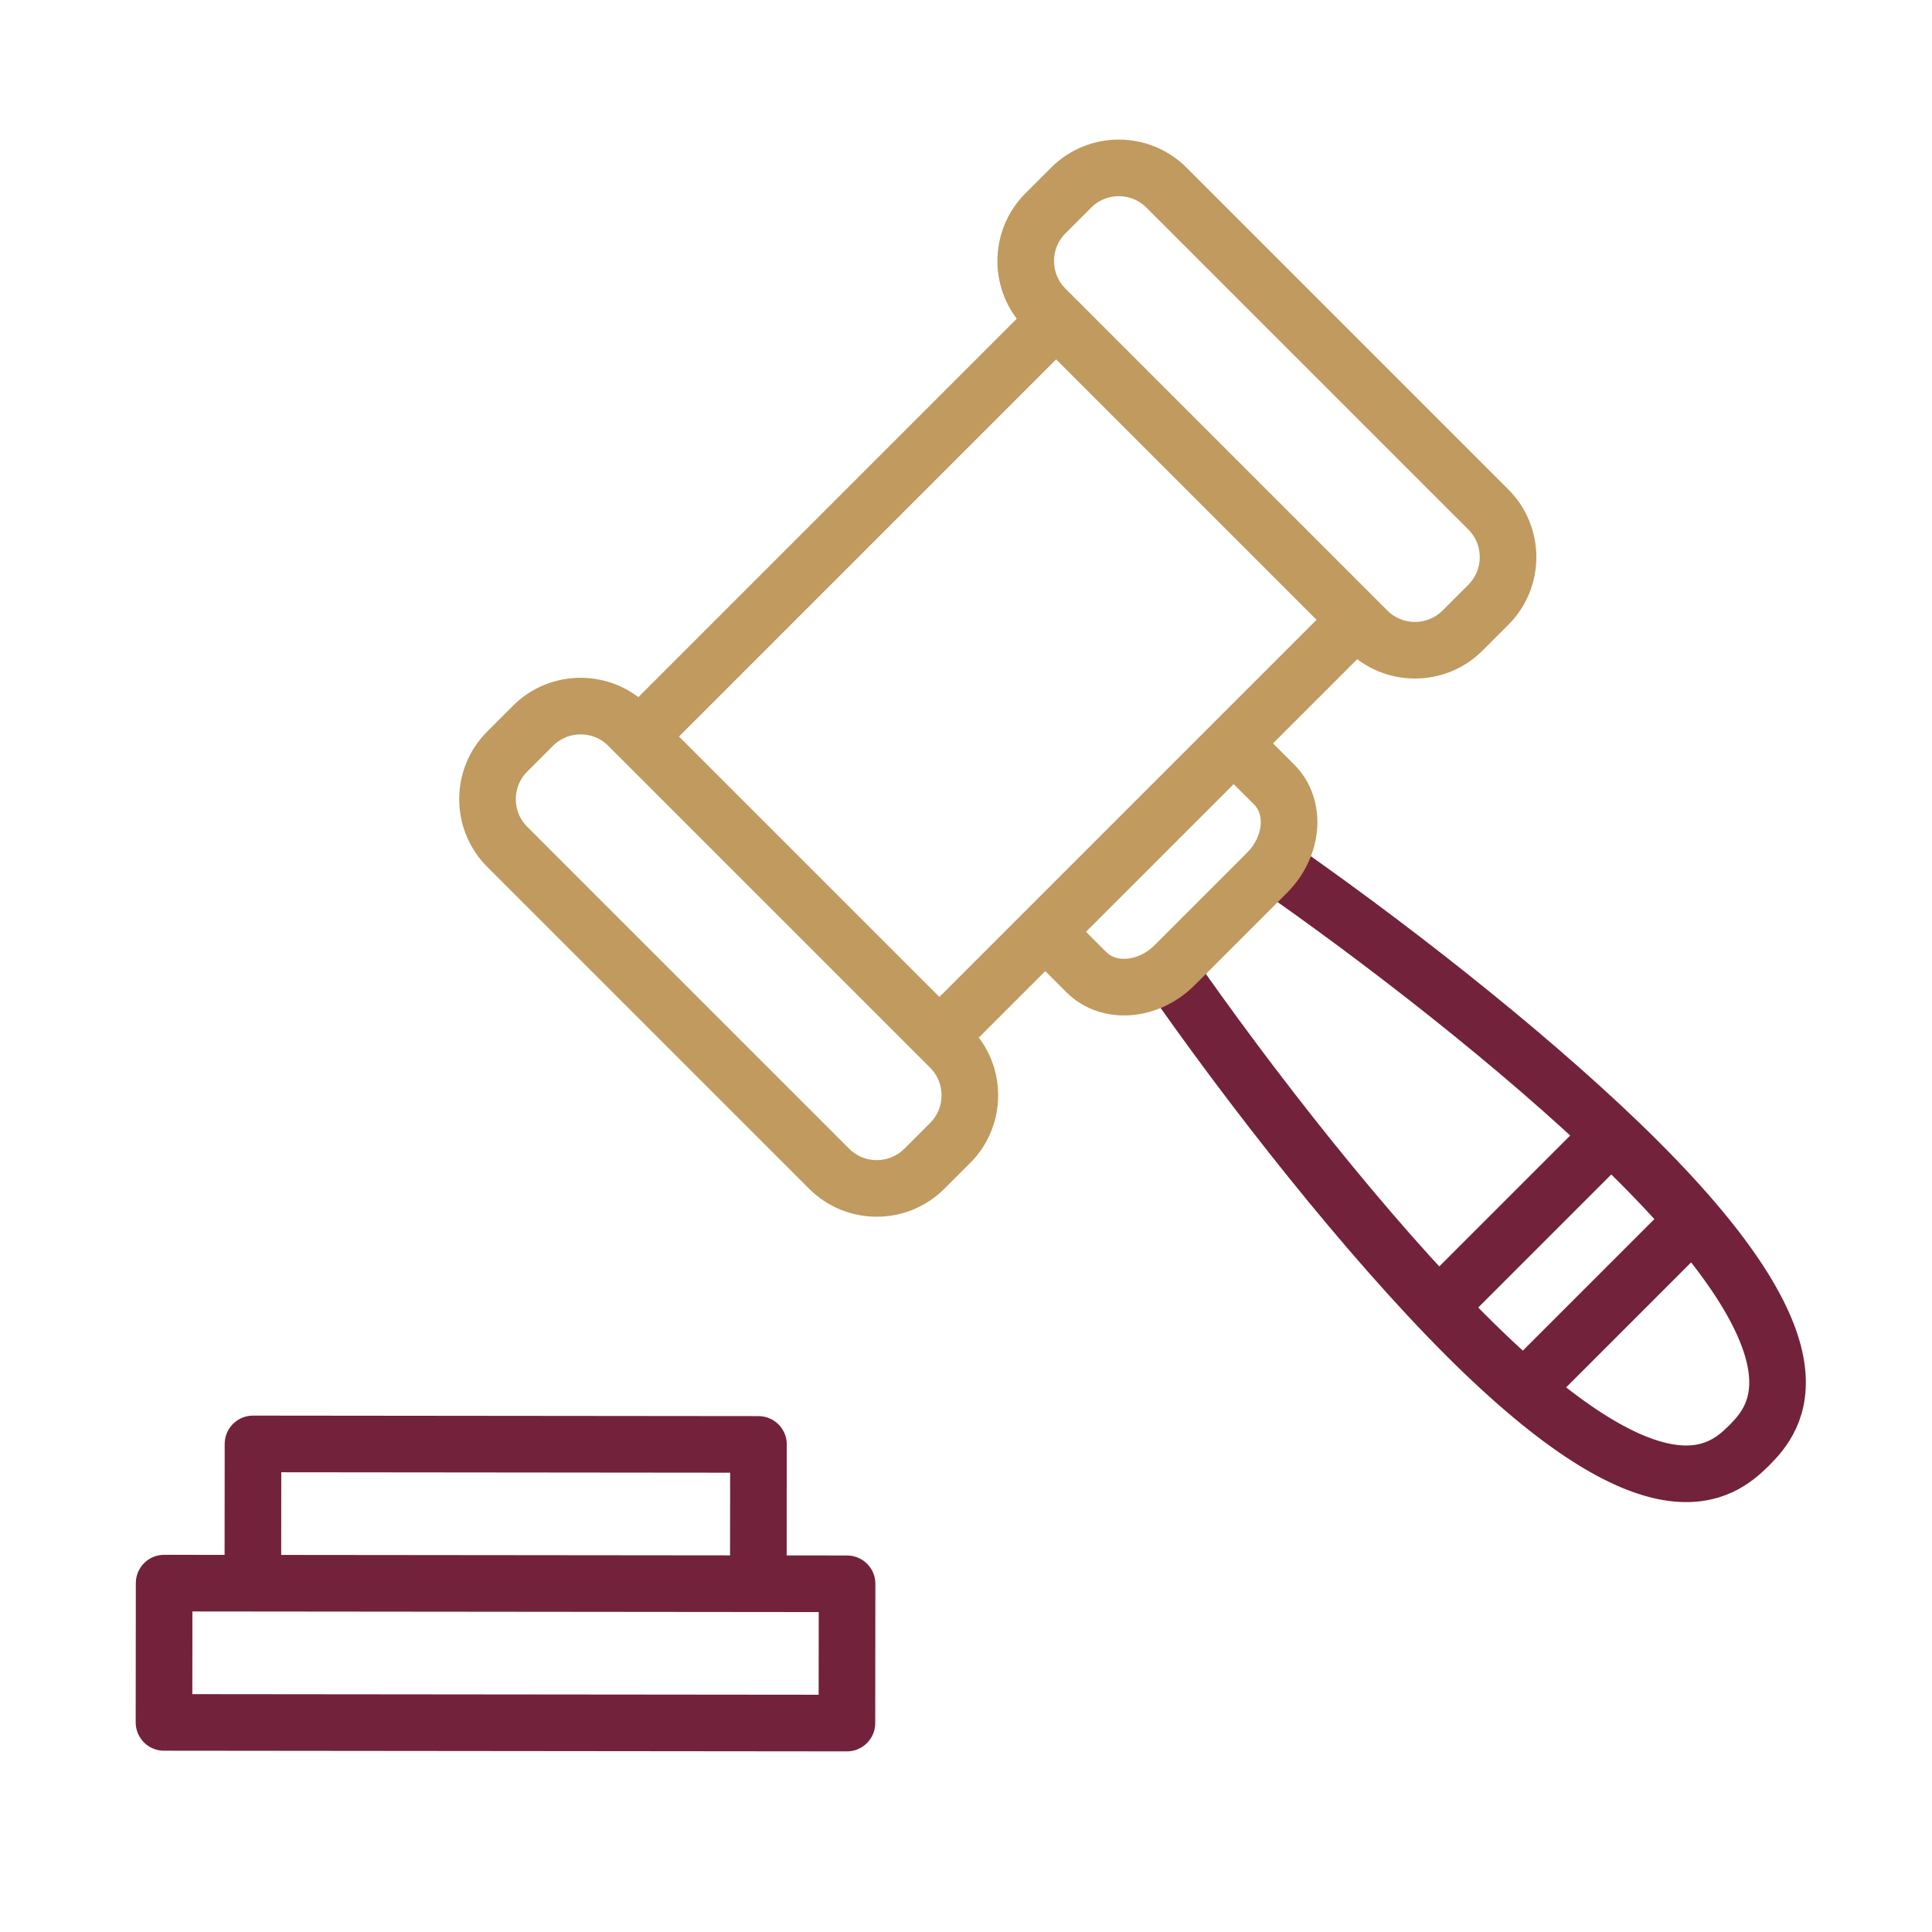 <svg xmlns="http://www.w3.org/2000/svg" width="430" height="430" style="width:100%;height:100%;transform:translate3d(0,0,0);content-visibility:visible" viewBox="0 0 430 430"><defs><clipPath id="a"><path d="M0 0h430v430H0z"></path></clipPath><clipPath id="b"><path d="M0 0h430v430H0z"></path></clipPath></defs><g clip-path="url(#a)"><g fill="none" stroke-width="12.6" clip-path="url(#b)" style="display:block"><path stroke="#73223B" stroke-linecap="round" stroke-linejoin="round" d="m188.53 352.5-152-.148-.03 31 152 .148.03-31zm-19.72-31.02-112.5-.11-.03 31 112.5.11.03-31z" class="primary" style="display:block"></path><g style="display:block"><path stroke="#73223B" d="m321.692 289.414 34.523-34.523M340.44 308.01l34.523-34.523M259.272 214.73c19.06 27.529 44.972 60.448 66.957 82.433 42.543 42.542 56.926 30.69 63.076 24.539 6.15-6.15 18.005-20.533-24.539-63.076-20.952-20.953-51.835-45.472-78.52-64.228" class="primary"></path><path stroke="#C09A5E" stroke-linecap="round" stroke-linejoin="round" d="m235.063 71.078-92.846 92.846 66.869 66.869 92.846-92.846-66.869-66.869zm-95.228 90.464c-5.854-5.854-15.36-5.854-21.213 0l-5.726 5.726c-5.854 5.854-5.854 15.36 0 21.213l71.633 71.633c5.853 5.854 15.359 5.854 21.213 0l5.726-5.726c5.854-5.854 5.854-15.36 0-21.213l-71.633-71.633zM259.62 41.757c-5.853-5.854-15.359-5.854-21.213 0l-5.726 5.726c-5.854 5.854-5.854 15.36 0 21.213l71.633 71.633c5.854 5.854 15.36 5.854 21.213 0l5.726-5.726c5.854-5.854 5.854-15.36 0-21.213L259.62 41.757zm22.382 152.489c5.854-5.854 6.566-14.647 1.59-19.622 0 0 0 0 0 0l-9.015-9.016s0 0 0 0l-.132.133s0 0 0 0l-10.74 10.739-20.329 20.329-10.597 10.597s0 0 0 0c.005-.005-.006-.033-.025-.063 0 0 0 0 0 0-.02-.03 4.02 4.01 9.015 9.016 0 0 0 0 0 0 4.995 5.005 13.804 4.316 19.657-1.538l20.576-20.575z" class="secondary"></path></g></g></g></svg>